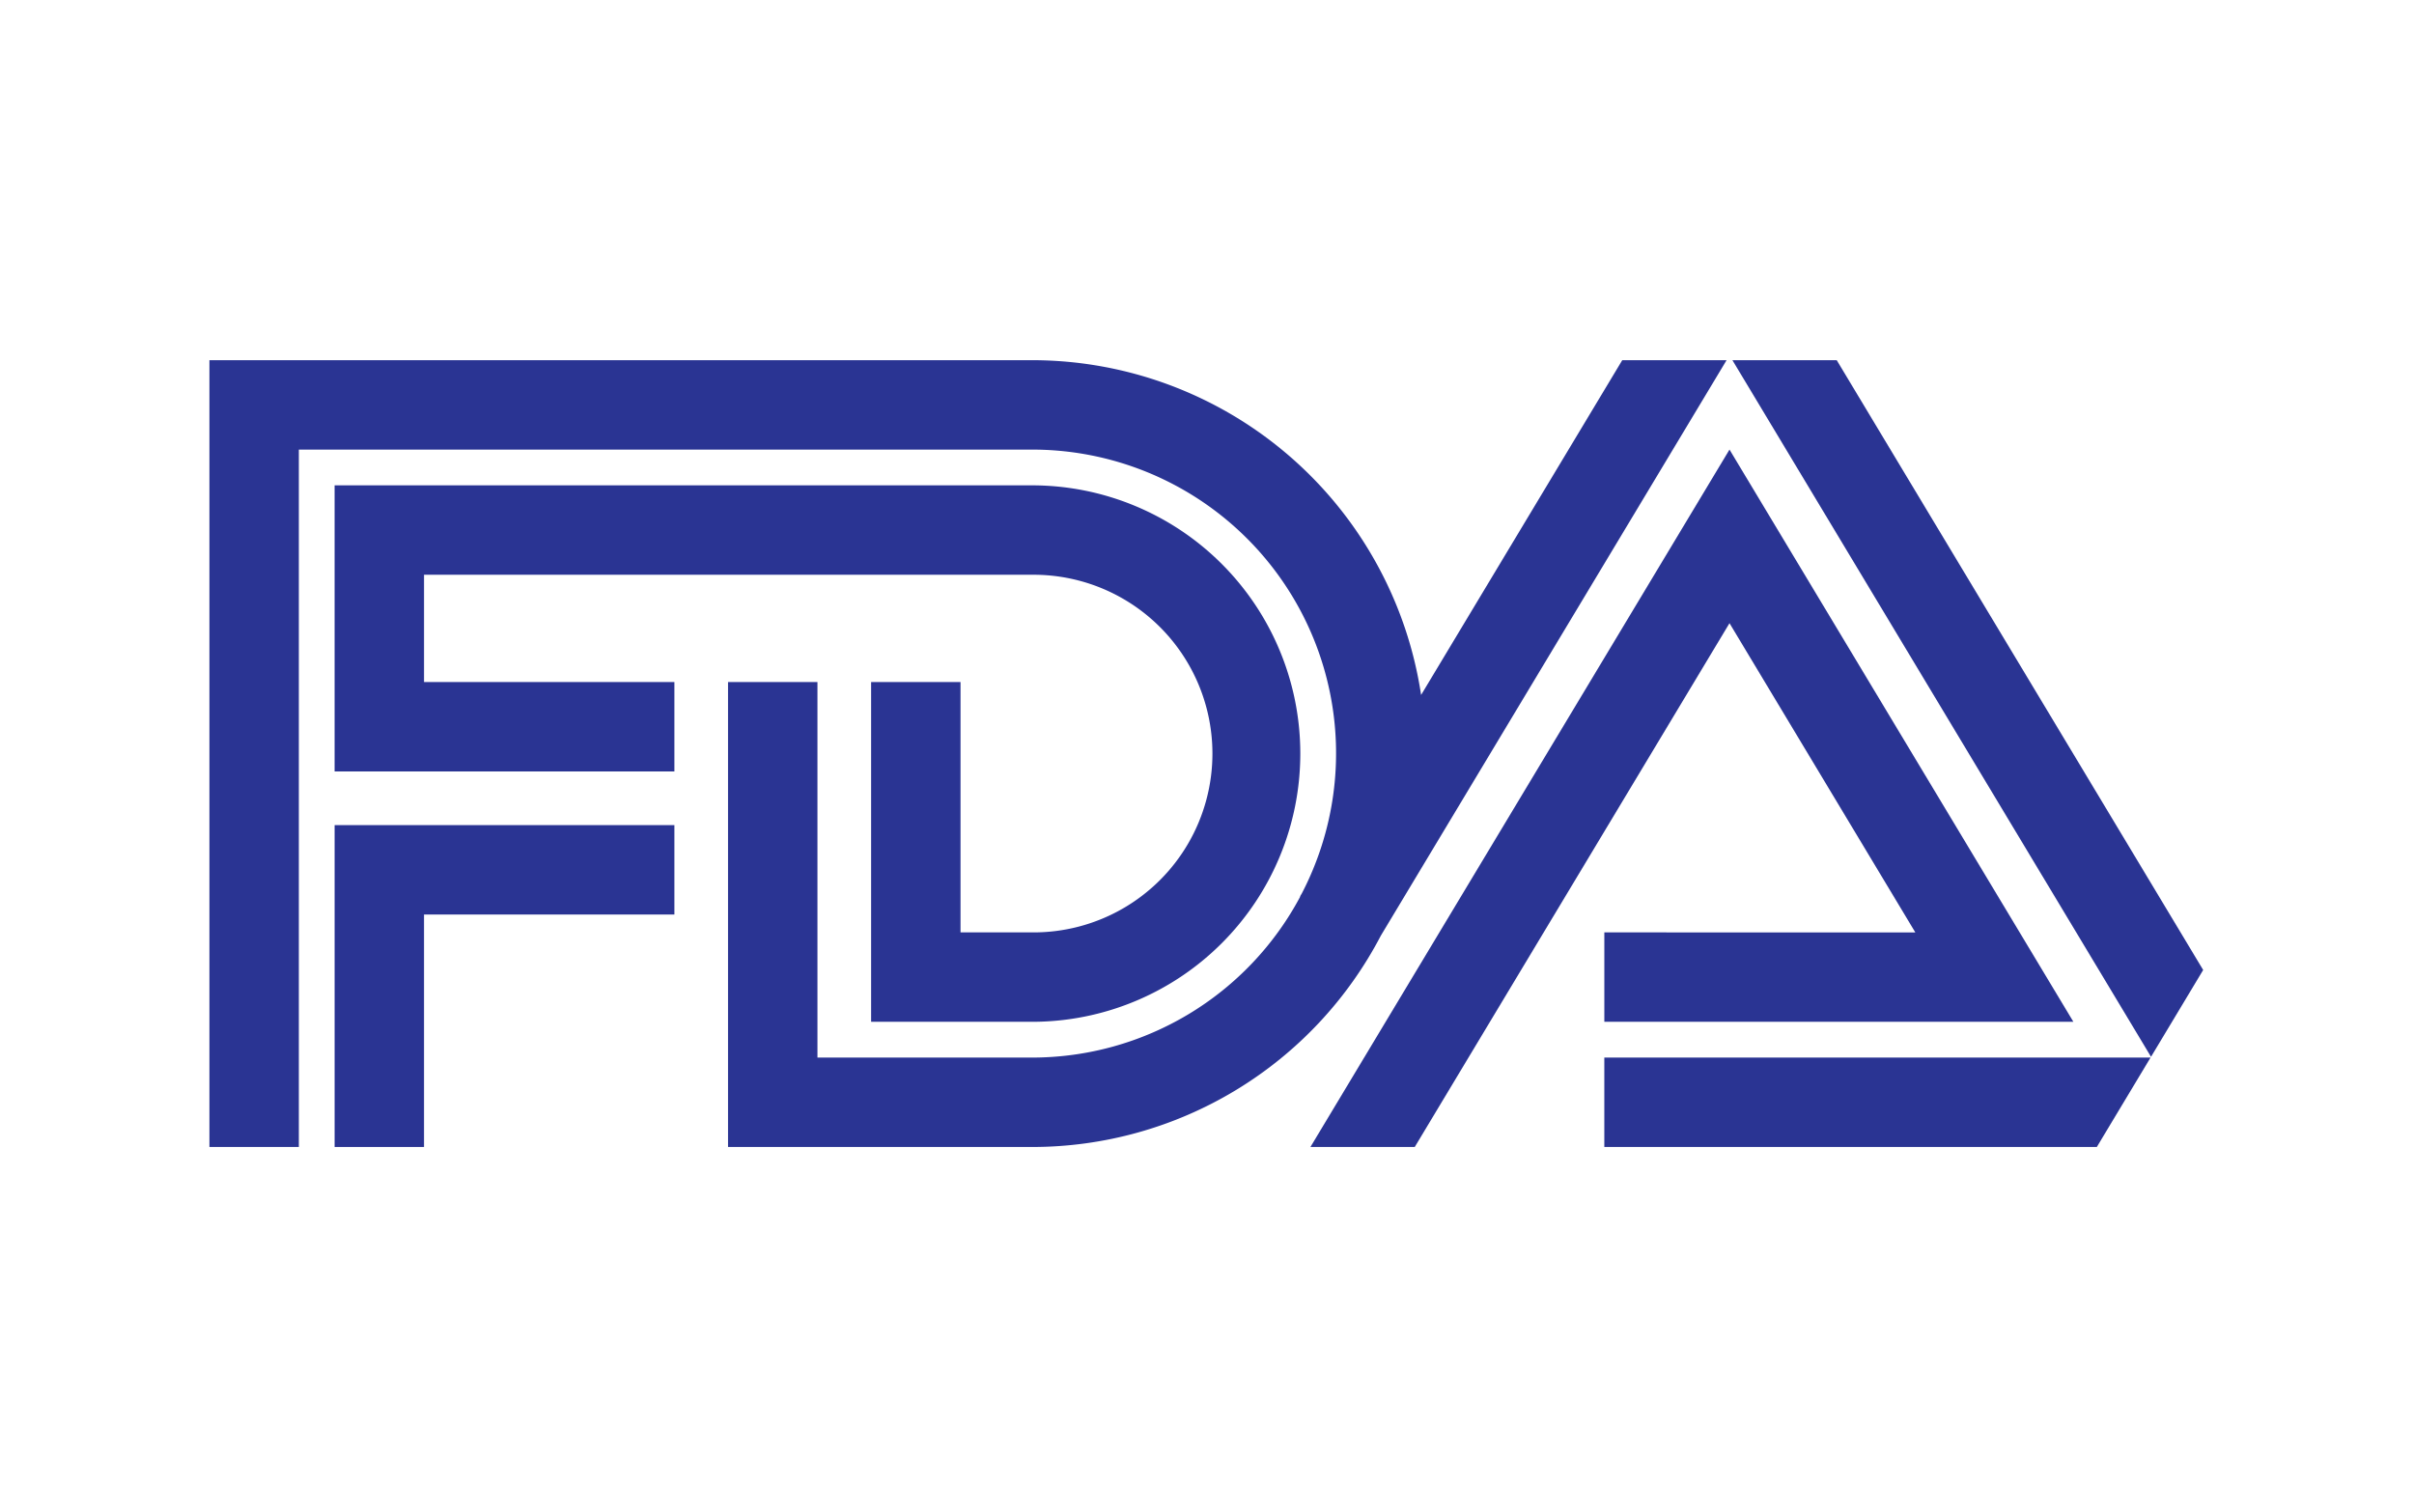 <svg id="about-s1-i1" xmlns="http://www.w3.org/2000/svg" width="182" height="114" viewBox="0 0 182 114">
  <rect id="Rectangle_518" data-name="Rectangle 518" width="182" height="114" fill="none"/>
  <path id="Path_871" data-name="Path 871" d="M7.535,27.986V52.254h6.74V34.727H33.152V27.986Z" transform="translate(17.693 34.228)" fill="#2a3493"/>
  <path id="Path_872" data-name="Path 872" d="M83.956,41.978v6.742h37.132l4.051-6.742Z" transform="translate(36.999 37.763)" fill="#2a3493"/>
  <path id="Path_873" data-name="Path 873" d="M66.267,57.965h7.865l23.73-39.494,14.009,23.315H88.425v6.74h35.363L97.862,5.381Z" transform="translate(32.531 28.517)" fill="#2a3493"/>
  <path id="Path_874" data-name="Path 874" d="M91.666,0l31.56,52.525,3.932-6.546L99.53,0Z" transform="translate(38.947 27.158)" fill="#2a3493"/>
  <path id="Path_875" data-name="Path 875" d="M114.384,0h-7.865L91.353,25.241A29.668,29.668,0,0,0,62.02,0H0V59.325H6.742V6.742H62.02A22.9,22.9,0,0,1,82.349,40.227l-.123.2.016.016A22.911,22.911,0,0,1,62.02,52.583H45.841V24.268H39.1V59.325H62.02a29.653,29.653,0,0,0,26.3-15.94Z" transform="translate(15.789 27.158)" fill="#2a3493"/>
  <path id="Path_876" data-name="Path 876" d="M14.276,14.276H60.117a13.483,13.483,0,1,1,0,26.965H54.724V22.365H47.983V47.983H60.117a20.224,20.224,0,1,0,0-40.449H7.534V29.107H33.152V22.365H14.276Z" transform="translate(17.693 29.061)" fill="#2a3493"/>
</svg>
